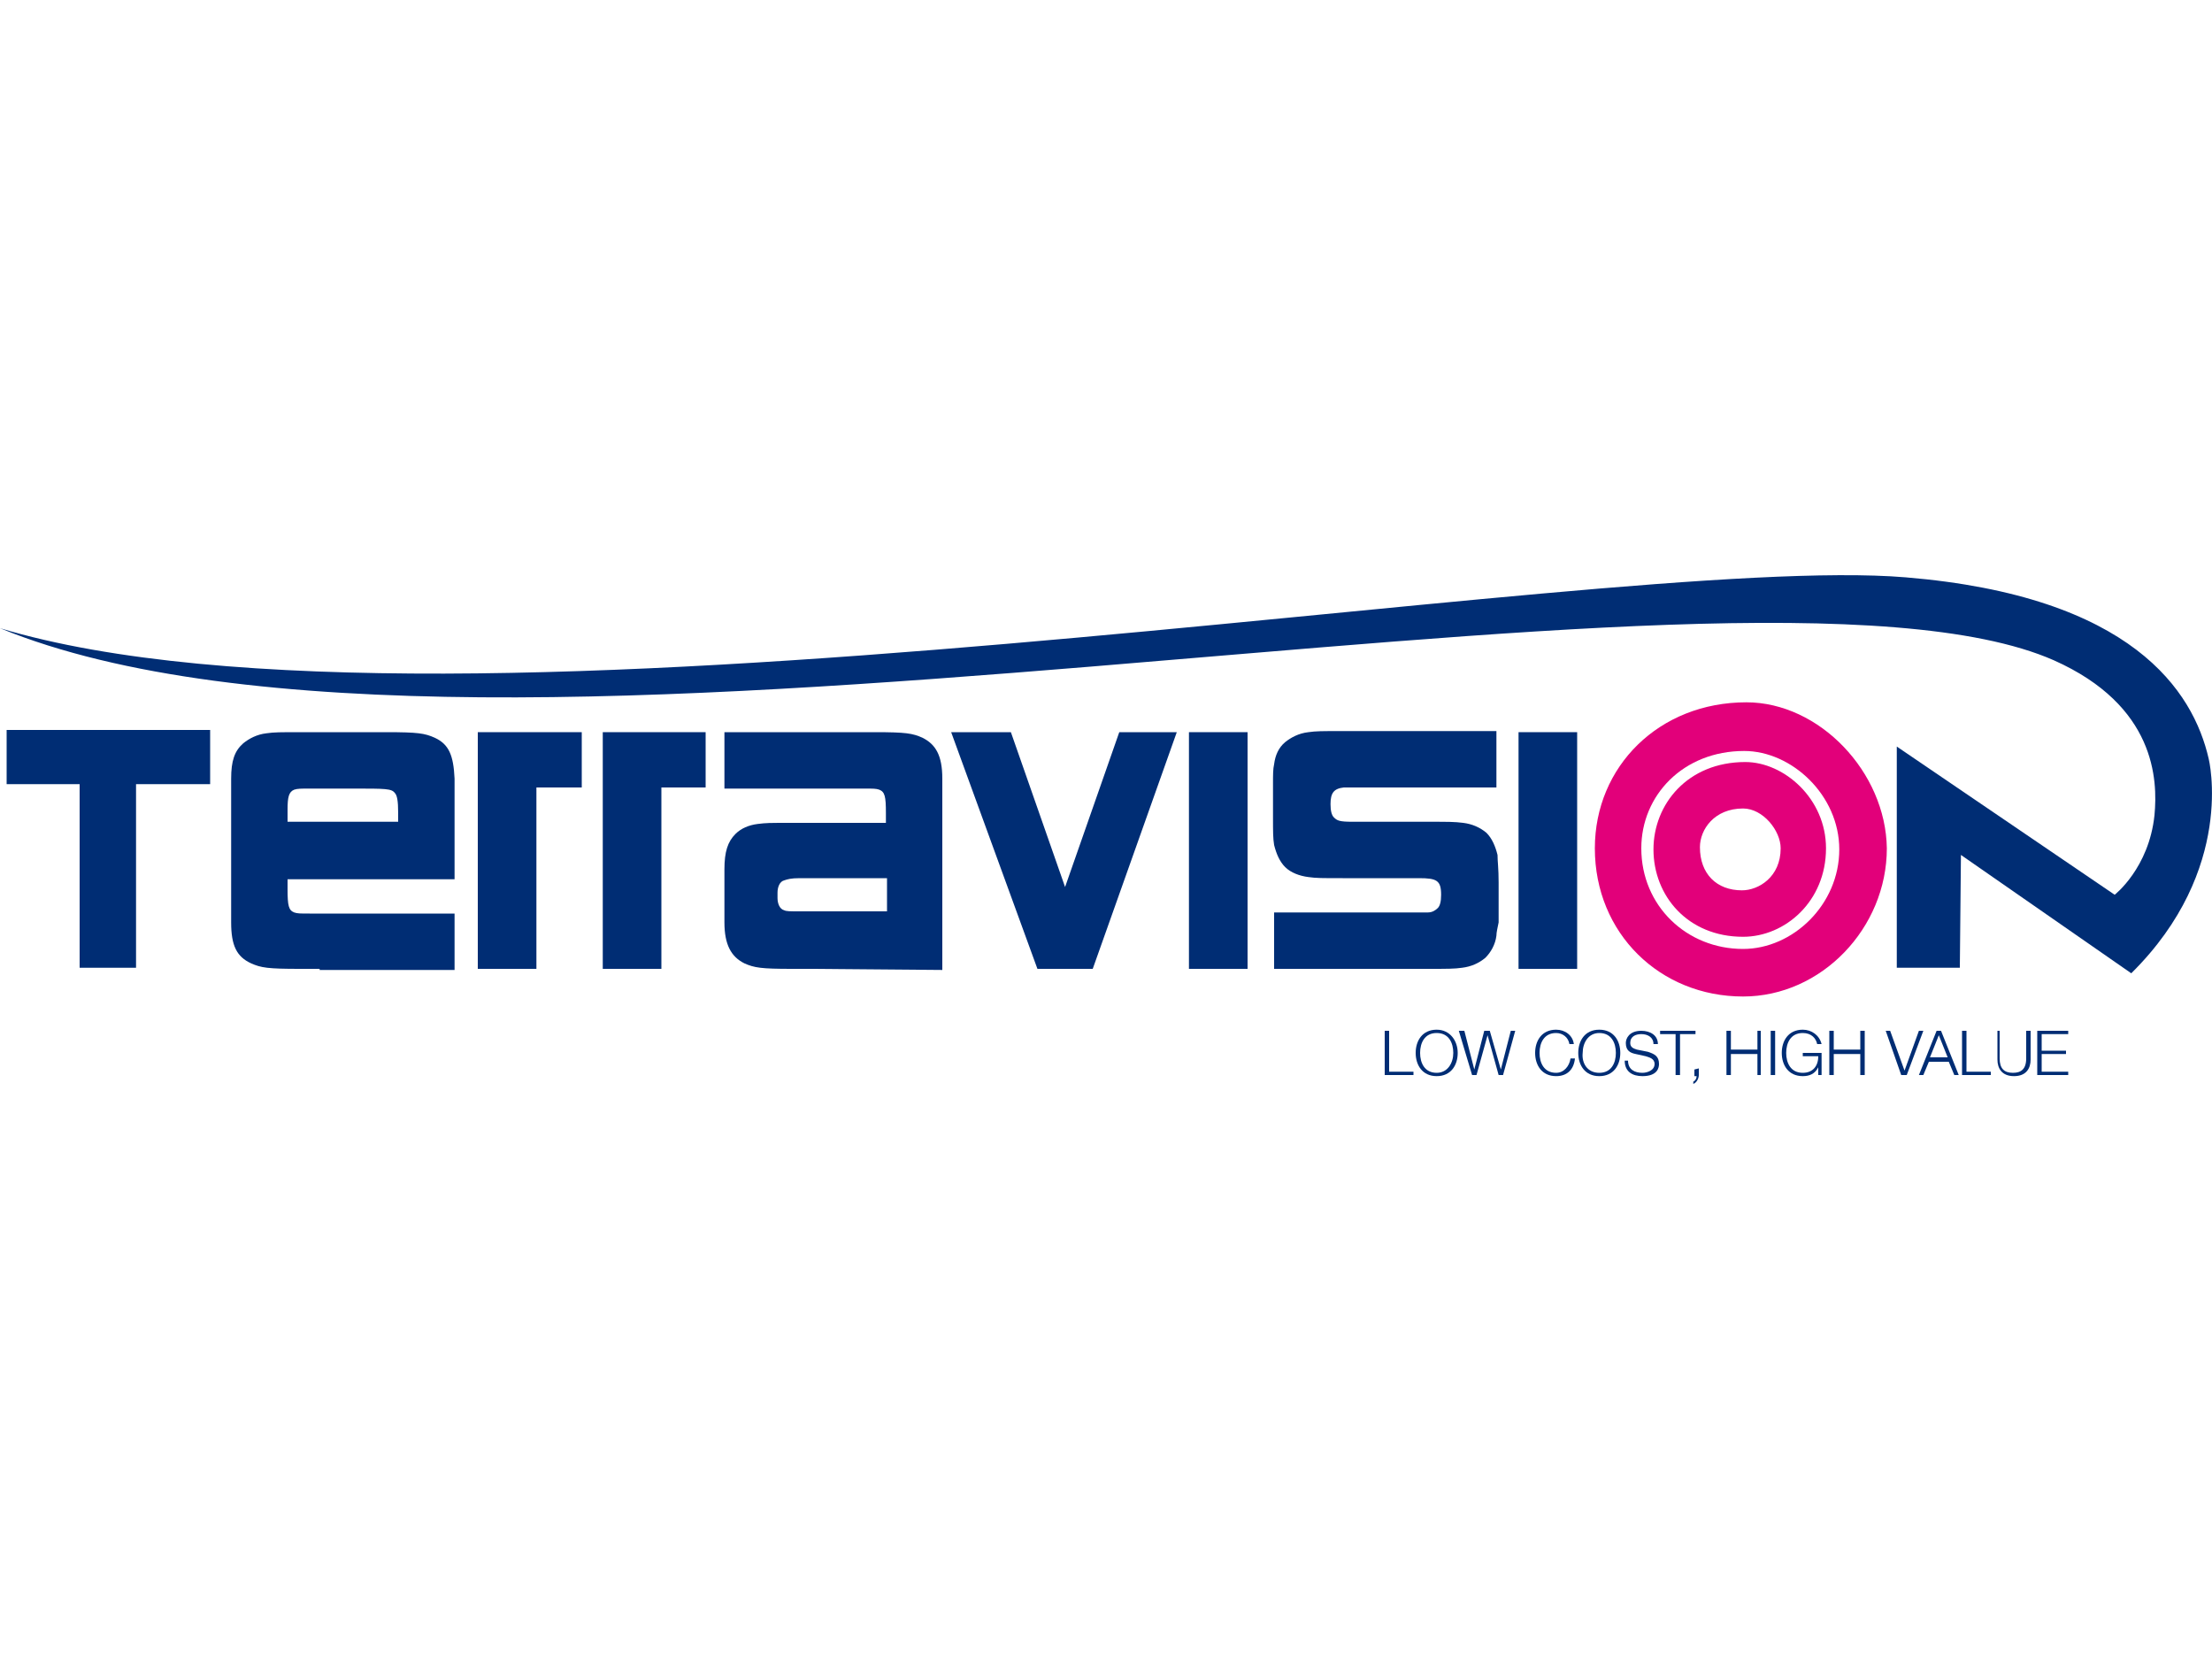 <?xml version="1.0" encoding="utf-8"?>
<!-- Generator: Adobe Illustrator 25.4.1, SVG Export Plug-In . SVG Version: 6.00 Build 0)  -->
<svg version="1.1" id="Layer_1" xmlns="http://www.w3.org/2000/svg" xmlns:xlink="http://www.w3.org/1999/xlink" x="0px" y="0px"
	 viewBox="0 0 200 150" style="enable-background:new 0 0 200 150;" xml:space="preserve">
<style type="text/css">
	.st0{fill:#002D74;}
	.st1{fill:#E2007A;}
</style>
<g>
	<path class="st0" d="M199.7,68.6c-1.4-6.1-6.9-14.7-27.4-16.4C144.7,49.9,40.6,69,0,56.8c43.7,17.9,157.3-9.6,185.7,2.9
		c9.2,4.1,9.4,10.8,9.1,14c-0.5,4.8-3.6,7.2-3.6,7.2l-19.7-13.4v20h5.7l0.1-10.2L192.7,88C202.2,78.6,199.7,68.6,199.7,68.6"/>
	<path class="st0" d="M28.9,87.6h-1.8c-2.9,0-3.5-0.1-4.4-0.5c-1.3-0.6-1.8-1.6-1.8-3.7v-1.2v-1.8v-6.9v-1.8v-1.3
		c0-1.6,0.3-2.5,1.1-3.2c0.5-0.4,1.2-0.8,2.1-0.9c0.7-0.1,1.2-0.1,3.1-0.1H29h4.1h1.8c2.9,0,3.5,0.1,4.4,0.5
		c1.3,0.6,1.7,1.6,1.8,3.7l0,1.3v1.8v6H26v0.9c0,1.5,0.1,1.9,0.6,2.1c0.3,0.1,0.5,0.1,1.4,0.1c0.6,0,1.2,0,2,0h11.1v5.1H28.9z
		 M36,73.5c0-1.1-0.1-1.6-0.3-1.8c-0.3-0.4-0.8-0.4-3.8-0.4H30c-0.8,0-1.3,0-2,0c-0.8,0-1.1,0-1.4,0.1c-0.5,0.2-0.6,0.7-0.6,1.8v0.3
		v0.8H36V73.5z"/>
	<polygon class="st0" points="48.5,71.2 48.5,87.6 43.2,87.6 43.2,66.2 52.6,66.2 52.6,71.2 	"/>
	<polygon class="st0" points="59.8,71.2 59.8,87.6 54.5,87.6 54.5,66.2 63.8,66.2 63.8,71.2 	"/>
	<path class="st0" d="M73.3,87.6h-1.7c-2.8,0-3.4-0.1-4.3-0.5c-1.2-0.6-1.8-1.7-1.8-3.7v-1.2l0-0.6v-1.4l0-0.4v-1.2
		c0-1.6,0.3-2.5,1-3.2c0.5-0.5,1.2-0.8,2-0.9c0.8-0.1,1-0.1,3-0.1h1.7h6.9v-0.9c0-1.5-0.1-1.9-0.6-2.1c-0.3-0.1-0.5-0.1-1.4-0.1
		c-0.7,0-1.1,0-2,0H65.5v-5.1h11.9h1.7c2.8,0,3.4,0.1,4.3,0.5c1.2,0.6,1.8,1.6,1.8,3.7v1.3l0,1.8v14.2L73.3,87.6L73.3,87.6z
		 M80.2,79.4h-5.9h-2c-0.8,0-1.1,0.1-1.4,0.2c-0.4,0.1-0.6,0.6-0.6,1.1v0.5c0,0.5,0.2,1,0.6,1.1c0.2,0.1,0.5,0.1,1.4,0.1
		c0.6,0,1.1,0,2,0h5.9V79.4z"/>
	<polygon class="st0" points="98.8,87.6 93.8,87.6 86,66.2 91.4,66.2 96.3,80.2 101.2,66.2 106.4,66.2 	"/>
	<rect x="107.5" y="66.2" class="st0" width="5.3" height="21.4"/>
	<path class="st0" d="M135.3,84.6c-0.1,0.8-0.5,1.5-1,2c-0.6,0.5-1.3,0.8-2.1,0.9c-0.7,0.1-1.3,0.1-3.1,0.1h-13.9v-5.1h11.1h1.2
		c1.1,0,1.2,0,1.6,0c0.4,0,0.7-0.2,0.9-0.4c0.2-0.2,0.3-0.6,0.3-1.2c0-1.3-0.4-1.5-2-1.5h-0.8h-1.2h-4.9c-1.9,0-2.4,0-3.1-0.1
		c-0.8-0.1-1.6-0.4-2.1-0.9c-0.5-0.5-0.8-1.2-1-2c-0.1-0.6-0.1-1.2-0.1-2.5v-2.4v-0.7c0-0.7,0-1.3,0.1-1.7c0.1-0.8,0.4-1.5,1-2
		c0.5-0.4,1.2-0.8,2.1-0.9c0.7-0.1,1.2-0.1,3.1-0.1h13.9v5.1h-11c-1.5,0-2.3,0-2.8,0c-0.9,0.1-1.2,0.5-1.2,1.5c0,0.6,0.1,1,0.3,1.2
		c0.3,0.3,0.5,0.4,1.7,0.4h0.8h1.2h4.9c1.8,0,2.3,0,3.1,0.1c0.8,0.1,1.5,0.4,2.1,0.9c0.5,0.5,0.8,1.2,1,2c0,0.6,0.1,1.2,0.1,2.5v2.4
		v1.2C135.4,83.9,135.3,84.3,135.3,84.6"/>
	<rect x="137.3" y="66.2" class="st0" width="5.3" height="21.4"/>
	<path class="st1" d="M157.9,63.5c-7.9,0-13.7,5.8-13.7,13.2c0,7.7,5.9,13.4,13.4,13.4c7.1,0,13-6.2,13-13.4
		C170.5,69.8,164.5,63.5,157.9,63.5 M157.6,85.8c-5.1,0-9.2-3.9-9.2-9.1c0-4.8,3.8-8.8,9.3-8.8c4.3,0,8.6,4,8.6,8.9
		C166.3,81.8,162.1,85.8,157.6,85.8"/>
	<path class="st1" d="M157.8,68.9c-5.2,0-8.3,3.8-8.3,7.9c0,4.2,3.1,7.9,8.1,7.9c3.8,0,7.5-3.2,7.5-8
		C165.1,72.2,161.3,68.9,157.8,68.9 M157.5,80.5c-2.3,0-3.8-1.5-3.8-3.9c0-1.6,1.3-3.5,3.9-3.5c1.8,0,3.4,2,3.4,3.6
		C161,79.3,159,80.5,157.5,80.5"/>
	<polygon class="st0" points="125.2,93.2 125.6,93.2 125.6,96.9 127.8,96.9 127.8,97.2 125.2,97.2 	"/>
	<path class="st0" d="M129.9,93.1c1.2,0,1.9,1,1.9,2.1c0,1.1-0.6,2.1-1.9,2.1c-1.3,0-1.9-1-1.9-2.1C128,94.1,128.6,93.1,129.9,93.1
		 M129.9,97c1,0,1.5-0.9,1.5-1.8c0-0.9-0.4-1.8-1.5-1.8s-1.5,0.9-1.5,1.8C128.4,96.1,128.8,97,129.9,97"/>
	<polygon class="st0" points="131.9,93.2 132.4,93.2 133.3,96.7 133.3,96.7 134.2,93.2 134.7,93.2 135.7,96.7 135.7,96.7 
		136.6,93.2 137,93.2 135.9,97.2 135.5,97.2 134.5,93.6 134.5,93.6 133.5,97.2 133.1,97.2 	"/>
	<path class="st0" d="M141.9,94.4c-0.1-0.6-0.6-1-1.2-1c-1.1,0-1.5,0.9-1.5,1.8c0,0.9,0.4,1.8,1.5,1.8c0.7,0,1.2-0.6,1.3-1.3h0.4
		c-0.1,1-0.7,1.6-1.7,1.6c-1.3,0-1.9-1-1.9-2.1c0-1.1,0.6-2.1,1.9-2.1c0.8,0,1.5,0.5,1.6,1.3L141.9,94.4L141.9,94.4z"/>
	<path class="st0" d="M144.6,93.1c1.3,0,1.9,1,1.9,2.1c0,1.1-0.6,2.1-1.9,2.1c-1.3,0-1.9-1-1.9-2.1
		C142.7,94.1,143.3,93.1,144.6,93.1 M144.6,97c1.1,0,1.5-0.9,1.5-1.8c0-0.9-0.4-1.8-1.5-1.8c-1,0-1.5,0.9-1.5,1.8
		C143,96.1,143.5,97,144.6,97"/>
	<path class="st0" d="M147.2,95.9c0,0.8,0.6,1.1,1.3,1.1c0.4,0,1.1-0.2,1.1-0.8c0-0.5-0.5-0.6-0.8-0.7l-0.9-0.2
		c-0.5-0.1-0.9-0.3-0.9-1c0-0.4,0.3-1.1,1.4-1.1c0.8,0,1.5,0.4,1.5,1.2h-0.4c0-0.6-0.5-0.9-1.1-0.9c-0.5,0-1,0.2-1,0.8
		c0,0.4,0.3,0.5,0.6,0.6l1,0.2c0.6,0.2,1,0.4,1,1.1c0,0.3-0.1,1.1-1.5,1.1c-0.9,0-1.6-0.4-1.6-1.4L147.2,95.9L147.2,95.9z"/>
	<polygon class="st0" points="150.1,93.2 153.3,93.2 153.3,93.5 151.9,93.5 151.9,97.2 151.5,97.2 151.5,93.5 150.1,93.5 	"/>
	<path class="st0" d="M153.6,96.6v0.6c0,0.3-0.2,0.7-0.5,0.8v-0.2c0.2-0.1,0.3-0.3,0.3-0.5h-0.2v-0.6L153.6,96.6L153.6,96.6z"/>
	<polygon class="st0" points="156.1,93.2 156.5,93.2 156.5,94.9 158.9,94.9 158.9,93.2 159.2,93.2 159.2,97.2 158.9,97.2 
		158.9,95.3 156.5,95.3 156.5,97.2 156.1,97.2 	"/>
	<rect x="160.1" y="93.2" class="st0" width="0.4" height="4"/>
	<path class="st0" d="M164.7,97.2h-0.3l0-0.7l0,0c-0.3,0.6-0.8,0.8-1.4,0.8c-1.3,0-1.9-1-1.9-2.1c0-1.1,0.6-2.1,1.9-2.1
		c0.8,0,1.5,0.5,1.7,1.3h-0.4c-0.1-0.5-0.5-1-1.3-1c-1.1,0-1.5,0.9-1.5,1.8c0,0.9,0.4,1.8,1.5,1.8c0.9,0,1.4-0.6,1.4-1.5H163v-0.3
		h1.7L164.7,97.2L164.7,97.2z"/>
	<polygon class="st0" points="165.4,93.2 165.8,93.2 165.8,94.9 168.2,94.9 168.2,93.2 168.6,93.2 168.6,97.2 168.2,97.2 
		168.2,95.3 165.8,95.3 165.8,97.2 165.4,97.2 	"/>
	<polygon class="st0" points="170.5,93.2 170.9,93.2 172.2,96.8 172.2,96.8 173.5,93.2 173.9,93.2 172.4,97.2 171.9,97.2 	"/>
	<path class="st0" d="M175.1,93.2h0.4l1.6,4h-0.4l-0.5-1.2h-1.8l-0.5,1.2h-0.4L175.1,93.2z M174.5,95.6h1.6l-0.8-2L174.5,95.6z"/>
	<polygon class="st0" points="177.4,93.2 177.8,93.2 177.8,96.9 180,96.9 180,97.2 177.4,97.2 	"/>
	<path class="st0" d="M180.4,93.2h0.4v2.5c0,0.9,0.4,1.3,1.2,1.3c0.7,0,1.2-0.3,1.2-1.3v-2.5h0.4v2.6c0,0.8-0.4,1.5-1.5,1.5
		c-1.1,0-1.5-0.7-1.5-1.5V93.2z"/>
	<polygon class="st0" points="184.2,93.2 187,93.2 187,93.5 184.6,93.5 184.6,95 186.8,95 186.8,95.3 184.6,95.3 184.6,96.9 
		187,96.9 187,97.2 184.2,97.2 	"/>
	<polygon class="st0" points="0.6,66 0.6,70.9 7.2,70.9 7.2,87.5 12.3,87.5 12.3,70.9 19,70.9 19,66 	"/>
</g>
</svg>
